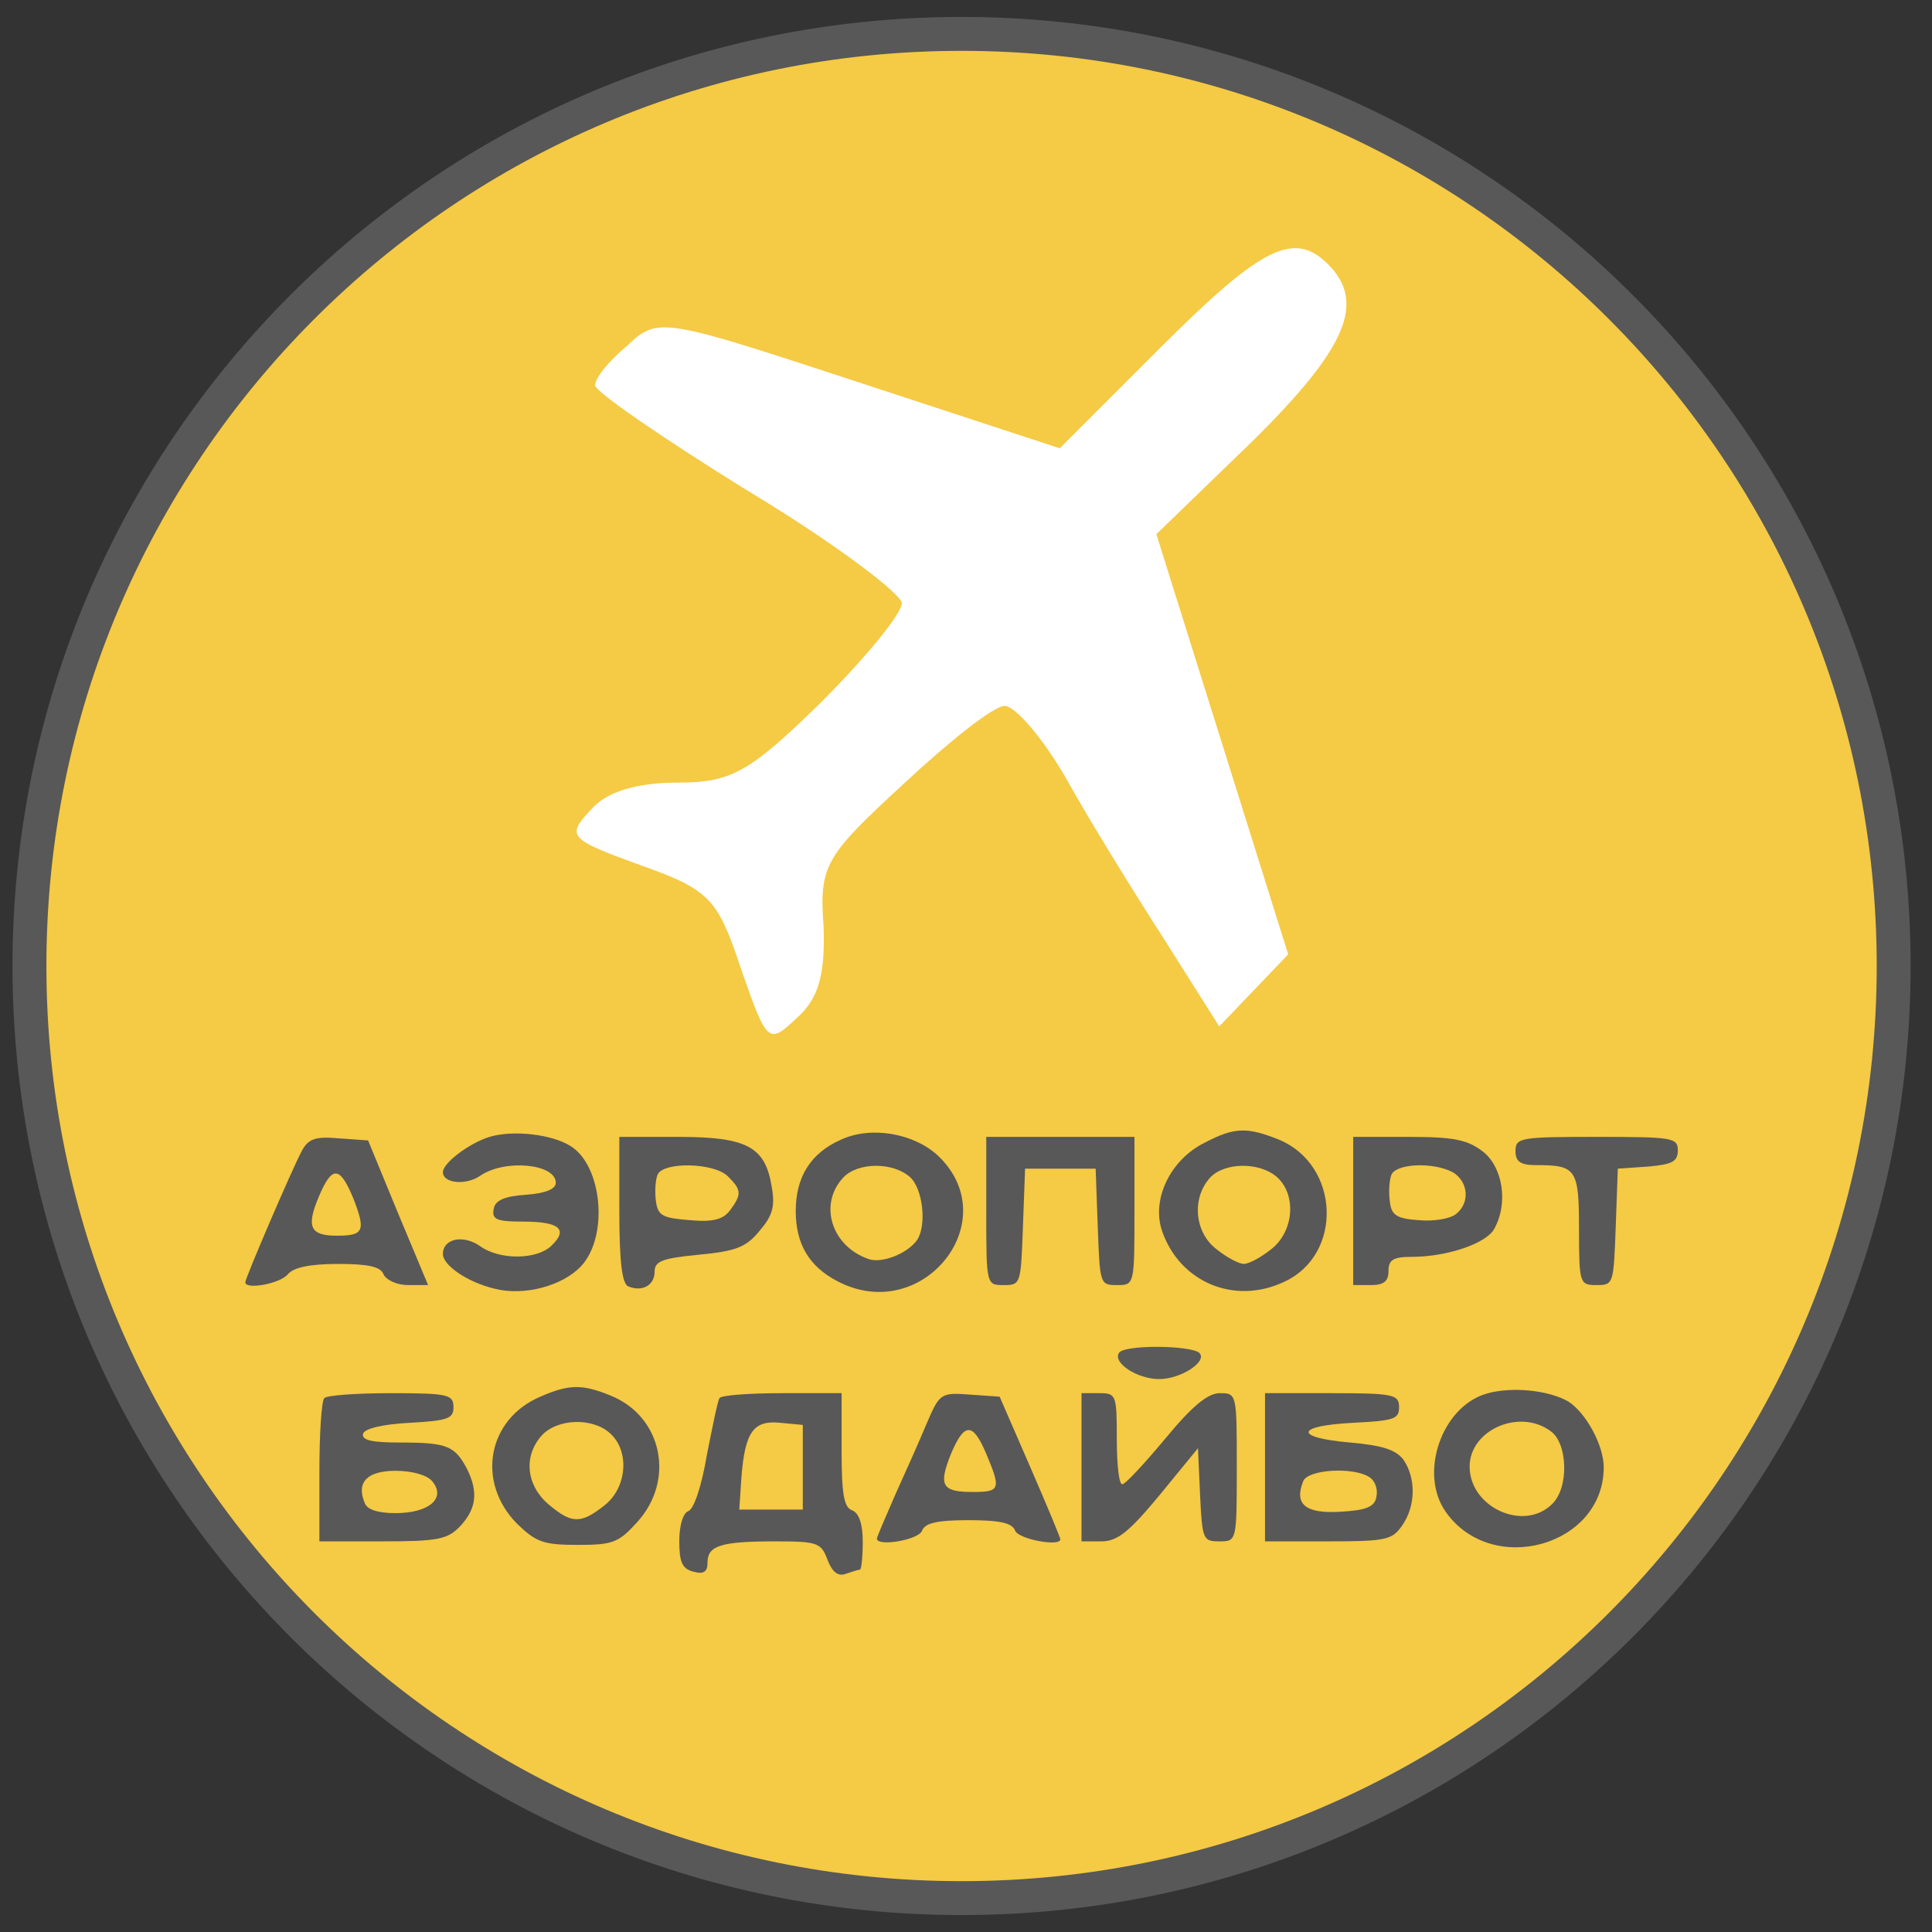 <svg width="57" height="57" viewBox="0 0 57 57" fill="none" xmlns="http://www.w3.org/2000/svg">
<rect x="0" y="0" width="57" height="57" fill="#333333" stroke="none"/>
<g clip-path="url(#clip0_273_38)">
<path d="M28.369 1C43.557 1 55.869 13.312 55.869 28.5C55.869 43.688 43.557 56 28.369 56C13.181 56 0.869 43.688 0.869 28.5C0.869 13.312 13.181 1 28.369 1Z" fill="#F5CA44" stroke="#585858"/>
<path d="M34.252 10.241L31.266 13.226L25.339 11.281C19.549 9.381 19.413 9.336 18.508 10.195C17.965 10.648 17.558 11.145 17.558 11.372C17.558 11.553 19.594 12.955 22.082 14.493C24.57 15.986 26.606 17.524 26.606 17.796C26.606 18.112 25.52 19.424 24.208 20.736C22.127 22.772 21.584 23.089 20.001 23.089C18.779 23.089 17.875 23.36 17.422 23.903C16.698 24.672 16.789 24.763 18.915 25.532C20.951 26.256 21.177 26.527 21.856 28.563C22.625 30.779 22.67 30.825 23.484 30.056C24.163 29.468 24.344 28.744 24.299 27.341C24.163 25.532 24.344 25.26 26.651 23.134C28.008 21.867 29.32 20.827 29.637 20.827C29.954 20.827 30.768 21.777 31.447 22.953C32.125 24.174 33.437 26.301 34.342 27.703L35.971 30.282L37.011 29.196L38.006 28.156L36.061 21.958L34.116 15.76L36.921 13.046C39.725 10.286 40.314 8.929 39.183 7.798C38.187 6.802 37.237 7.255 34.252 10.241Z" fill="white"/>
<path d="M14.441 33.542C13.837 33.73 13.067 34.313 13.067 34.583C13.067 34.916 13.754 34.979 14.17 34.687C14.899 34.188 16.398 34.334 16.398 34.896C16.398 35.083 16.085 35.208 15.523 35.249C14.878 35.291 14.607 35.416 14.566 35.666C14.503 35.978 14.649 36.041 15.44 36.041C16.502 36.041 16.773 36.27 16.273 36.748C15.857 37.165 14.753 37.186 14.17 36.769C13.67 36.415 13.067 36.54 13.067 36.998C13.067 37.331 13.795 37.831 14.586 38.019C15.461 38.248 16.606 37.935 17.147 37.352C17.959 36.478 17.772 34.396 16.835 33.813C16.273 33.459 15.128 33.334 14.441 33.542Z" fill="#585858"/>
<path d="M24.809 33.625C23.914 34.02 23.477 34.728 23.477 35.728C23.477 36.706 23.872 37.373 24.726 37.81C27.224 39.1 29.681 36.019 27.682 34.104C26.974 33.438 25.704 33.209 24.809 33.625ZM26.849 34.728C27.224 35.062 27.349 36.144 27.058 36.581C26.787 36.977 26.017 37.289 25.621 37.144C24.538 36.769 24.143 35.54 24.872 34.749C25.288 34.291 26.329 34.27 26.849 34.728Z" fill="#585858"/>
<path d="M35.552 33.708C34.532 34.208 33.969 35.374 34.282 36.311C34.802 37.831 36.426 38.518 37.904 37.81C39.632 36.998 39.528 34.374 37.738 33.625C36.801 33.25 36.426 33.25 35.552 33.708ZM37.675 34.728C38.258 35.249 38.175 36.331 37.509 36.852C37.197 37.102 36.843 37.289 36.697 37.289C36.551 37.289 36.197 37.102 35.885 36.852C35.239 36.352 35.156 35.353 35.697 34.749C36.114 34.291 37.155 34.27 37.675 34.728Z" fill="#585858"/>
<path d="M8.903 33.959C8.632 34.458 7.237 37.706 7.237 37.831C7.237 38.06 8.257 37.873 8.486 37.602C8.653 37.394 9.132 37.29 9.985 37.29C10.881 37.29 11.235 37.373 11.318 37.602C11.401 37.769 11.713 37.914 12.047 37.914H12.63L11.734 35.77L10.86 33.646L9.985 33.584C9.298 33.521 9.09 33.605 8.903 33.959ZM10.423 35.353C10.797 36.311 10.735 36.457 9.944 36.457C9.153 36.457 9.028 36.207 9.403 35.312C9.798 34.375 10.027 34.396 10.423 35.353Z" fill="#585858"/>
<path d="M18.272 35.707C18.272 37.248 18.355 37.893 18.542 37.956C18.959 38.122 19.313 37.914 19.313 37.518C19.313 37.206 19.542 37.123 20.604 37.019C21.686 36.915 21.998 36.811 22.394 36.332C22.79 35.874 22.873 35.603 22.769 35.02C22.581 33.833 22.04 33.542 20.021 33.542H18.272V35.707ZM21.478 34.708C21.873 35.103 21.894 35.228 21.54 35.707C21.332 35.978 21.041 36.061 20.354 35.999C19.562 35.936 19.417 35.874 19.354 35.457C19.313 35.187 19.334 34.833 19.396 34.666C19.542 34.271 21.061 34.291 21.478 34.708Z" fill="#585858"/>
<path d="M29.098 35.728C29.098 37.914 29.098 37.914 29.618 37.914C30.118 37.914 30.118 37.873 30.18 36.186L30.243 34.479H31.284H32.325L32.387 36.186C32.45 37.873 32.45 37.914 32.949 37.914C33.47 37.914 33.47 37.914 33.47 35.728V33.542H31.284H29.098V35.728Z" fill="#585858"/>
<path d="M39.924 35.728V37.914H40.444C40.819 37.914 40.965 37.81 40.965 37.498C40.965 37.165 41.111 37.081 41.652 37.081C42.693 37.081 43.859 36.686 44.088 36.249C44.504 35.499 44.338 34.437 43.755 33.979C43.297 33.626 42.901 33.542 41.569 33.542H39.924V35.728ZM42.859 34.583C43.317 34.854 43.38 35.478 42.964 35.812C42.797 35.957 42.297 36.041 41.86 35.999C41.215 35.957 41.048 35.853 41.006 35.458C40.965 35.187 40.986 34.833 41.048 34.666C41.173 34.333 42.256 34.271 42.859 34.583Z" fill="#585858"/>
<path d="M44.712 33.959C44.712 34.271 44.858 34.375 45.316 34.375C46.503 34.375 46.586 34.479 46.586 36.27C46.586 37.873 46.607 37.914 47.107 37.914C47.606 37.914 47.606 37.873 47.669 36.186L47.731 34.479L48.627 34.417C49.334 34.354 49.501 34.271 49.501 33.938C49.501 33.563 49.334 33.542 47.107 33.542C44.858 33.542 44.712 33.563 44.712 33.959Z" fill="#585858"/>
<path d="M33.012 39.916C32.825 40.208 33.553 40.687 34.199 40.687C34.844 40.687 35.635 40.166 35.385 39.916C35.135 39.687 33.158 39.666 33.012 39.916Z" fill="#5A5A5A"/>
<path d="M15.94 41.207C14.378 41.873 14.045 43.726 15.253 44.954C15.815 45.495 16.023 45.579 17.043 45.579C18.084 45.579 18.251 45.516 18.813 44.892C19.916 43.663 19.542 41.81 18.043 41.186C17.189 40.832 16.793 40.832 15.94 41.207ZM18.001 42.289C18.584 42.81 18.501 43.892 17.834 44.413C17.127 44.975 16.856 44.954 16.169 44.371C15.523 43.809 15.44 42.956 15.982 42.352C16.439 41.852 17.48 41.81 18.001 42.289Z" fill="#585858"/>
<path d="M43.838 41.123C42.526 41.519 41.86 43.476 42.651 44.6C44.005 46.536 47.315 45.62 47.315 43.289C47.315 42.643 46.794 41.686 46.274 41.352C45.712 41.019 44.587 40.894 43.838 41.123ZM45.753 42.227C46.253 42.581 46.295 43.892 45.795 44.371C44.962 45.204 43.359 44.475 43.359 43.268C43.359 42.185 44.837 41.54 45.753 42.227Z" fill="#585858"/>
<path d="M9.569 41.249C9.486 41.311 9.423 42.311 9.423 43.435V45.475H11.297C12.942 45.475 13.213 45.413 13.587 45.017C14.066 44.497 14.108 43.997 13.775 43.331C13.421 42.665 13.192 42.56 11.859 42.56C10.985 42.56 10.652 42.498 10.714 42.29C10.777 42.144 11.297 42.019 12.088 41.977C13.213 41.915 13.379 41.853 13.379 41.52C13.379 41.145 13.233 41.103 11.547 41.103C10.527 41.103 9.632 41.166 9.569 41.249ZM12.755 43.706C13.171 44.205 12.65 44.642 11.672 44.642C11.151 44.642 10.818 44.538 10.756 44.33C10.506 43.726 10.839 43.393 11.672 43.393C12.151 43.393 12.609 43.518 12.755 43.706Z" fill="#585858"/>
<path d="M21.228 41.248C21.166 41.352 21.02 42.102 20.853 42.935C20.707 43.809 20.479 44.517 20.312 44.58C20.145 44.642 20.041 45.017 20.041 45.475C20.041 46.078 20.125 46.287 20.458 46.37C20.77 46.453 20.874 46.37 20.874 46.099C20.874 45.6 21.27 45.475 22.873 45.475C24.122 45.475 24.226 45.516 24.413 46.016C24.559 46.391 24.726 46.516 24.955 46.432C25.142 46.37 25.329 46.308 25.371 46.308C25.413 46.308 25.454 45.933 25.454 45.496C25.454 44.975 25.35 44.642 25.142 44.559C24.892 44.475 24.83 44.059 24.83 42.768V41.103H23.081C22.102 41.103 21.27 41.165 21.228 41.248ZM23.685 43.289V44.538H22.748H21.811L21.873 43.601C21.977 42.248 22.227 41.894 23.018 41.977L23.685 42.04V43.289Z" fill="#585858"/>
<path d="M27.349 41.977C27.141 42.477 26.724 43.414 26.412 44.101C26.121 44.767 25.871 45.35 25.871 45.392C25.871 45.642 27.099 45.433 27.203 45.163C27.287 44.934 27.64 44.85 28.577 44.85C29.514 44.85 29.868 44.934 29.951 45.163C30.056 45.413 31.284 45.642 31.284 45.413C31.284 45.371 30.888 44.413 30.389 43.268L29.493 41.207L28.619 41.145C27.765 41.082 27.724 41.103 27.349 41.977ZM29.098 42.893C29.535 43.934 29.514 44.018 28.702 44.018C27.786 44.018 27.682 43.83 28.057 42.893C28.453 41.957 28.702 41.957 29.098 42.893Z" fill="#585858"/>
<path d="M31.908 43.289V45.475H32.491C32.97 45.475 33.303 45.205 34.219 44.101L35.344 42.727L35.406 44.101C35.469 45.413 35.489 45.475 35.968 45.475C36.489 45.475 36.489 45.475 36.489 43.289C36.489 41.124 36.489 41.103 35.989 41.103C35.635 41.103 35.177 41.478 34.386 42.436C33.761 43.185 33.199 43.789 33.116 43.789C33.012 43.81 32.949 43.206 32.949 42.456C32.949 41.145 32.929 41.103 32.429 41.103H31.908V43.289Z" fill="#585858"/>
<path d="M37.322 43.289V45.475H39.175C40.882 45.475 41.069 45.434 41.361 45.017C41.777 44.434 41.777 43.601 41.402 43.06C41.173 42.769 40.778 42.644 39.841 42.56C38.154 42.415 38.217 42.061 39.924 41.977C41.111 41.915 41.277 41.873 41.277 41.52C41.277 41.145 41.132 41.103 39.299 41.103H37.322V43.289ZM40.403 43.581C40.569 43.685 40.653 43.935 40.611 44.143C40.569 44.455 40.319 44.559 39.549 44.601C38.529 44.663 38.175 44.393 38.446 43.706C38.571 43.352 39.924 43.268 40.403 43.581Z" fill="#585858"/>
</g>
<defs>
<clipPath id="clip0_273_38">
<rect width="56" height="56" fill="white" transform="translate(0.369 0.5)"/>
</clipPath>
</defs>
</svg>
